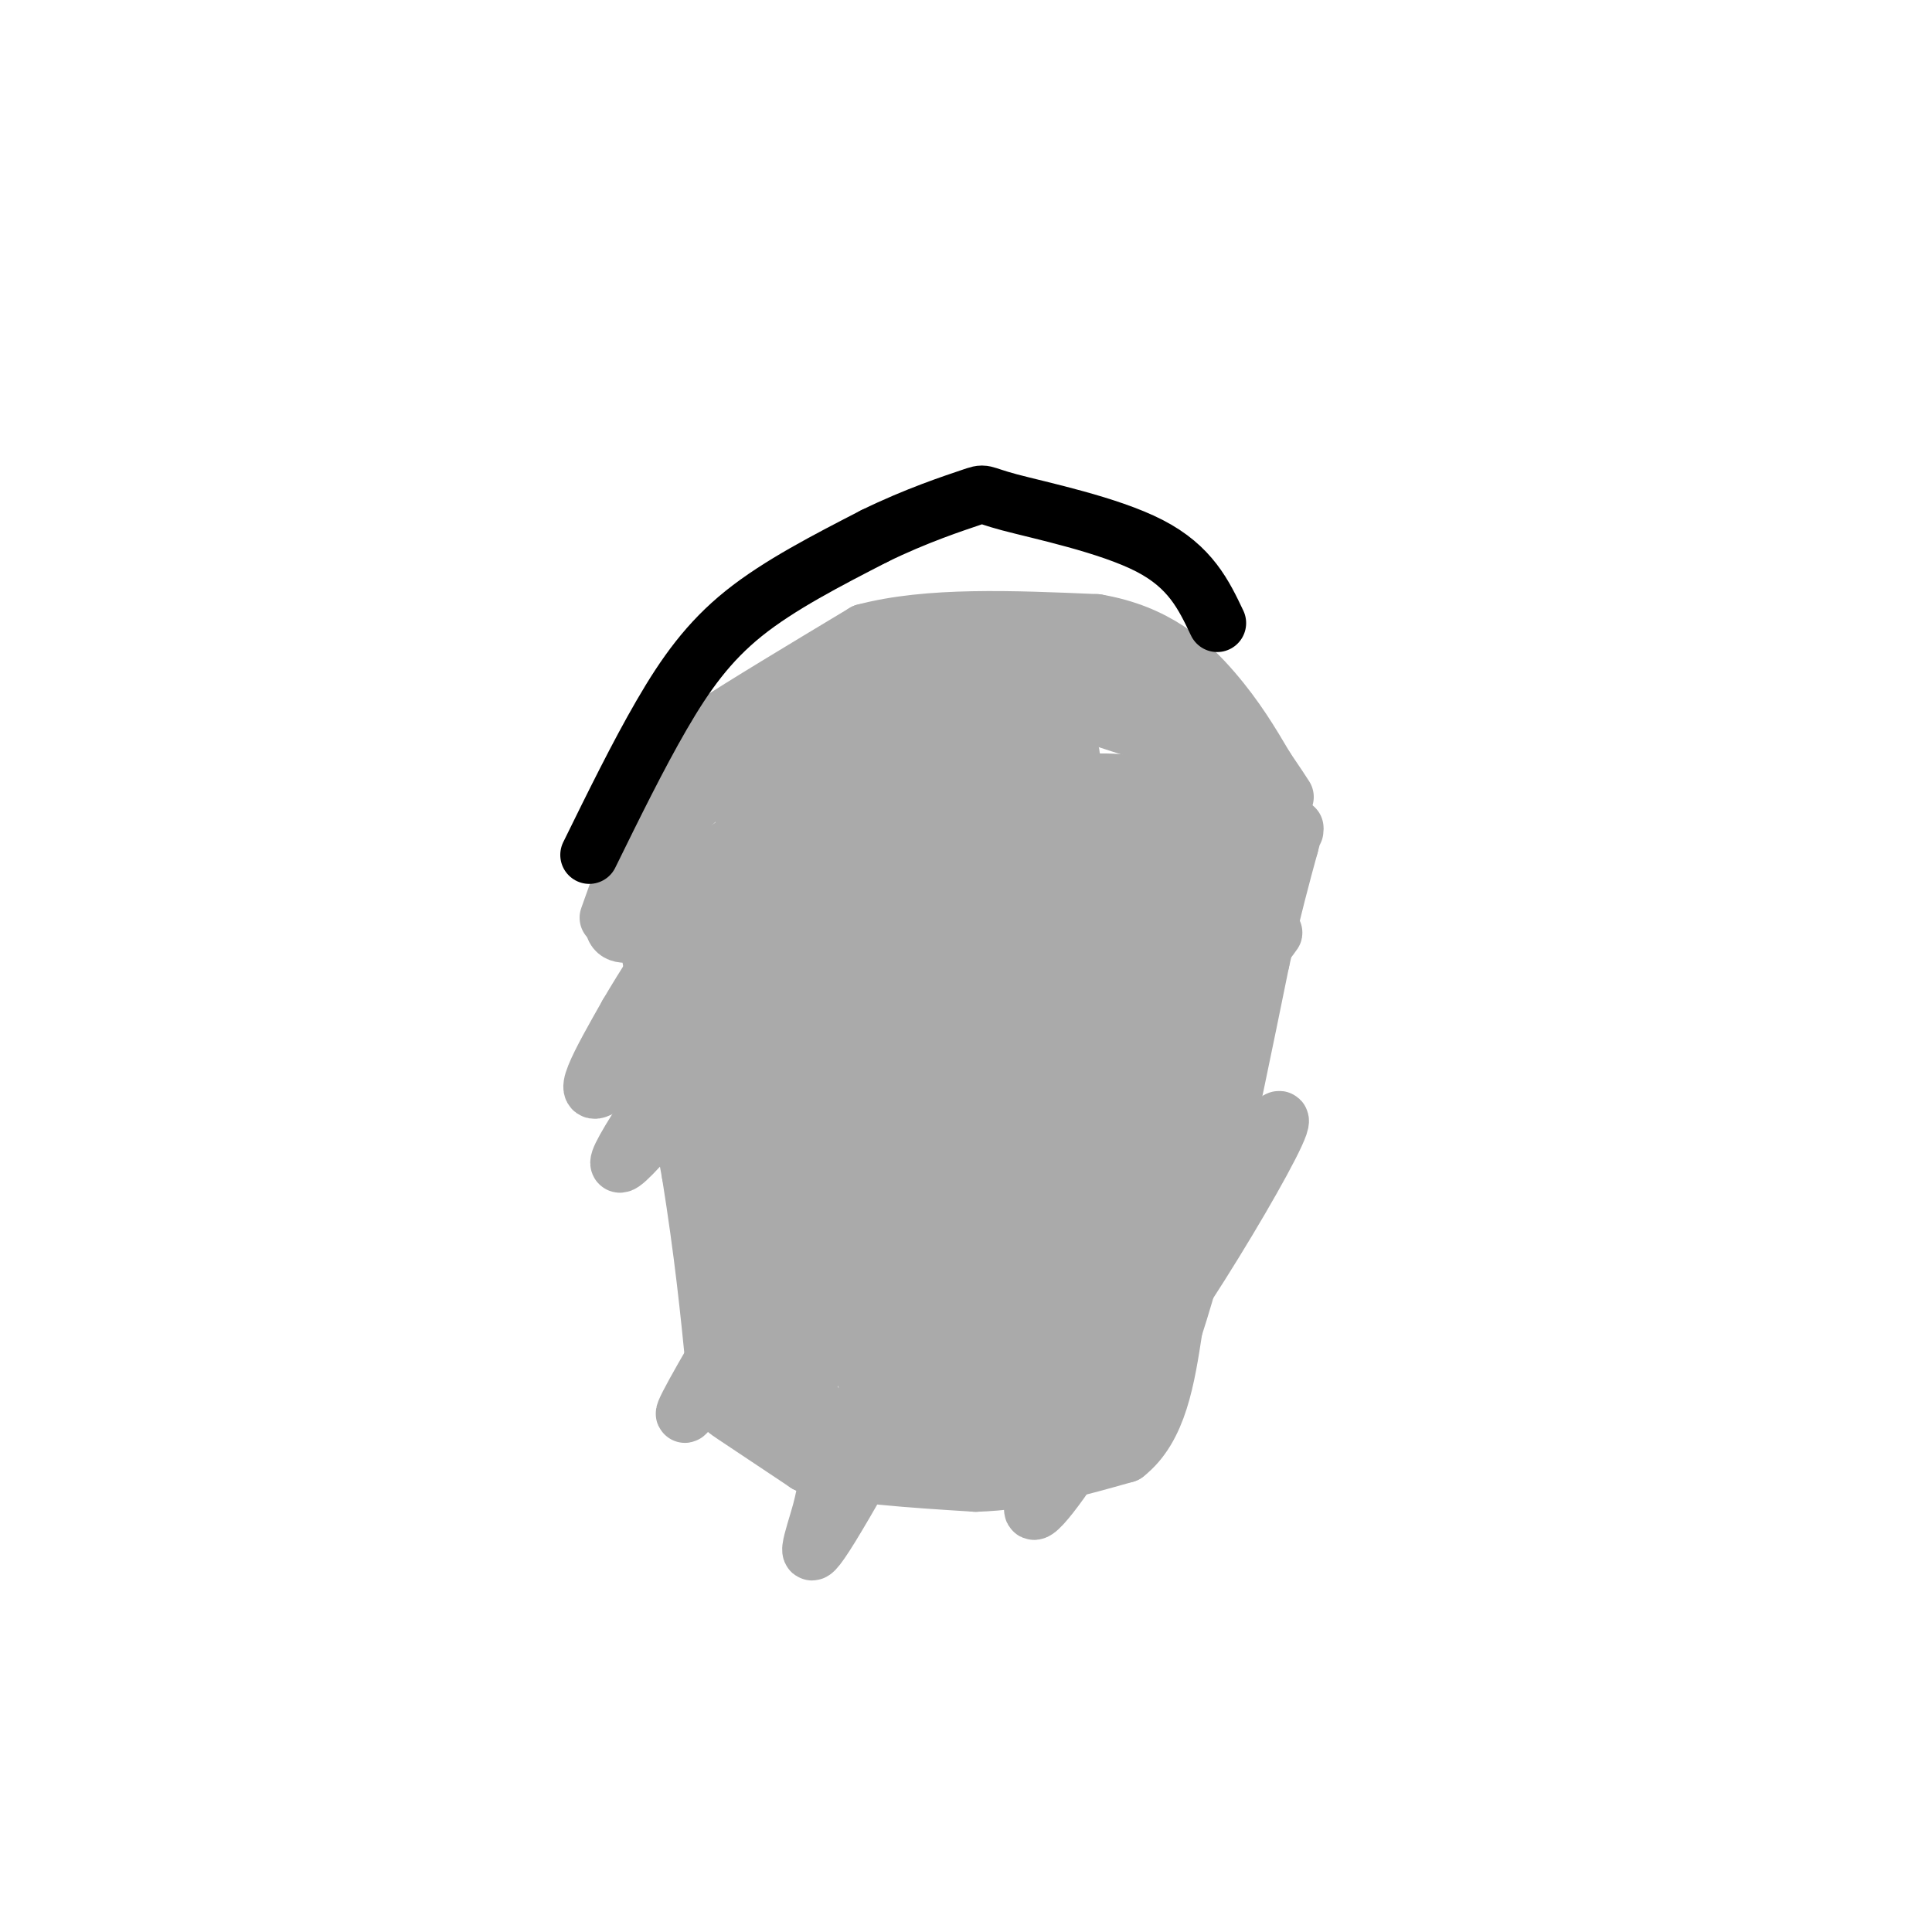 <svg viewBox='0 0 400 400' version='1.1' xmlns='http://www.w3.org/2000/svg' xmlns:xlink='http://www.w3.org/1999/xlink'><g fill='none' stroke='#AAAAAA' stroke-width='12' stroke-linecap='round' stroke-linejoin='round'><path d='M132,183c0.000,0.000 11.000,60.000 11,60'/><path d='M143,243c2.667,16.667 3.833,28.333 5,40'/><path d='M148,283c1.000,8.000 1.000,8.000 4,10c3.000,2.000 9.000,6.000 15,10'/><path d='M167,303c8.333,2.333 21.667,3.167 35,4'/><path d='M202,307c11.000,-0.333 21.000,-3.167 31,-6'/><path d='M233,301c6.833,-5.333 8.417,-15.667 10,-26'/><path d='M243,275c3.000,-9.167 5.500,-19.083 8,-29'/><path d='M251,246c3.000,-12.667 6.500,-29.833 10,-47'/><path d='M261,199c2.667,-11.833 4.333,-17.917 6,-24'/><path d='M267,175c1.167,-4.500 1.083,-3.750 1,-3'/><path d='M126,190c0.000,0.000 5.000,-14.000 5,-14'/><path d='M124,174c1.417,3.417 2.833,6.833 6,4c3.167,-2.833 8.083,-11.917 13,-21'/><path d='M143,157c1.756,-3.978 -0.356,-3.422 5,-7c5.356,-3.578 18.178,-11.289 31,-19'/><path d='M179,131c13.167,-3.500 30.583,-2.750 48,-2'/><path d='M227,129c12.311,2.089 19.089,8.311 24,14c4.911,5.689 7.956,10.844 11,16'/><path d='M262,159c2.500,3.667 3.250,4.833 4,6'/><path d='M128,178c3.167,2.500 6.333,5.000 11,4c4.667,-1.000 10.833,-5.500 17,-10'/><path d='M156,172c4.467,-2.800 7.133,-4.800 15,-6c7.867,-1.200 20.933,-1.600 34,-2'/><path d='M205,164c9.911,-0.889 17.689,-2.111 24,-2c6.311,0.111 11.156,1.556 16,3'/><path d='M245,165c5.333,1.333 10.667,3.167 16,5'/><path d='M221,303c-0.818,-2.288 -1.636,-4.575 0,-10c1.636,-5.425 5.726,-13.987 7,-14c1.274,-0.013 -0.267,8.522 -4,15c-3.733,6.478 -9.659,10.898 -8,9c1.659,-1.898 10.903,-10.114 14,-14c3.097,-3.886 0.049,-3.443 -3,-3'/><path d='M227,286c1.766,-3.558 7.680,-10.955 8,-9c0.320,1.955 -4.953,13.260 -11,23c-6.047,9.740 -12.866,17.914 -9,9c3.866,-8.914 18.418,-34.915 19,-42c0.582,-7.085 -12.805,4.746 -19,9c-6.195,4.254 -5.199,0.930 1,-9c6.199,-9.930 17.599,-26.465 29,-43'/><path d='M245,224c-4.939,6.378 -31.788,43.823 -30,41c1.788,-2.823 32.212,-45.914 30,-40c-2.212,5.914 -37.061,60.833 -42,70c-4.939,9.167 20.030,-27.416 45,-64'/><path d='M248,231c1.047,1.974 -18.835,38.910 -15,38c3.835,-0.910 31.389,-39.667 32,-37c0.611,2.667 -25.720,46.756 -34,54c-8.280,7.244 1.491,-22.359 4,-33c2.509,-10.641 -2.246,-2.321 -7,6'/><path d='M228,259c-10.416,12.803 -32.957,41.812 -28,29c4.957,-12.812 37.411,-67.444 36,-67c-1.411,0.444 -36.688,55.966 -37,54c-0.312,-1.966 34.339,-61.419 45,-82c10.661,-20.581 -2.670,-2.291 -16,16'/><path d='M228,209c-10.899,13.535 -30.148,39.372 -37,47c-6.852,7.628 -1.307,-2.953 2,-10c3.307,-7.047 4.378,-10.561 15,-25c10.622,-14.439 30.797,-39.803 29,-34c-1.797,5.803 -25.564,42.772 -41,68c-15.436,25.228 -22.540,38.715 -11,25c11.540,-13.715 41.726,-54.633 49,-62c7.274,-7.367 -8.363,18.816 -24,45'/><path d='M210,263c-8.644,14.547 -18.255,28.414 -18,25c0.255,-3.414 10.377,-24.109 7,-19c-3.377,5.109 -20.254,36.023 -27,47c-6.746,10.977 -3.360,2.016 -2,-3c1.360,-5.016 0.694,-6.087 6,-17c5.306,-10.913 16.582,-31.669 32,-52c15.418,-20.331 34.976,-40.237 35,-34c0.024,6.237 -19.488,38.619 -39,71'/><path d='M204,281c-6.357,9.581 -2.750,-1.965 15,-28c17.750,-26.035 49.644,-66.559 44,-59c-5.644,7.559 -48.824,63.202 -55,68c-6.176,4.798 24.654,-41.250 41,-65c16.346,-23.750 18.209,-25.202 2,-2c-16.209,23.202 -50.488,71.058 -63,87c-12.512,15.942 -3.256,-0.029 6,-16'/><path d='M194,266c1.000,-4.397 0.499,-7.390 17,-30c16.501,-22.610 50.003,-64.839 37,-46c-13.003,18.839 -72.512,98.744 -70,92c2.512,-6.744 67.044,-100.138 68,-104c0.956,-3.862 -61.666,81.806 -81,105c-19.334,23.194 4.619,-16.088 20,-40c15.381,-23.912 22.191,-32.456 29,-41'/><path d='M214,202c6.571,-8.279 8.497,-8.476 10,-8c1.503,0.476 2.582,1.626 -13,27c-15.582,25.374 -47.824,74.973 -42,59c5.824,-15.973 49.716,-97.519 46,-97c-3.716,0.519 -55.039,83.101 -69,104c-13.961,20.899 9.440,-19.886 29,-49c19.560,-29.114 35.280,-46.557 51,-64'/><path d='M226,174c-7.153,12.856 -50.536,76.997 -54,79c-3.464,2.003 32.992,-58.132 45,-76c12.008,-17.868 -0.431,6.530 -14,26c-13.569,19.470 -28.269,34.011 -24,24c4.269,-10.011 27.505,-44.575 34,-55c6.495,-10.425 -3.753,3.287 -14,17'/><path d='M199,189c-10.202,14.702 -28.705,42.958 -38,53c-9.295,10.042 -9.380,1.870 3,-18c12.380,-19.870 37.226,-51.439 35,-47c-2.226,4.439 -31.522,44.888 -35,47c-3.478,2.112 18.864,-34.111 22,-43c3.136,-8.889 -12.932,9.555 -29,28'/><path d='M157,209c0.131,-2.833 14.958,-23.917 12,-27c-2.958,-3.083 -23.702,11.833 -28,15c-4.298,3.167 7.851,-5.417 20,-14'/><path d='M161,183c5.928,-5.365 10.749,-11.777 7,-7c-3.749,4.777 -16.067,20.744 -19,21c-2.933,0.256 3.518,-15.200 4,-15c0.482,0.200 -5.005,16.057 -5,19c0.005,2.943 5.503,-7.029 11,-17'/><path d='M159,184c-1.083,0.770 -9.290,11.196 -7,10c2.290,-1.196 15.078,-14.014 18,-14c2.922,0.014 -4.022,12.861 -5,15c-0.978,2.139 4.011,-6.431 9,-15'/><path d='M174,180c2.583,-1.214 4.542,3.250 14,3c9.458,-0.250 26.417,-5.214 37,-7c10.583,-1.786 14.792,-0.393 19,1'/><path d='M244,177c-4.981,-1.121 -26.933,-4.424 -42,-6c-15.067,-1.576 -23.249,-1.424 -32,0c-8.751,1.424 -18.072,4.121 -19,6c-0.928,1.879 6.536,2.939 14,4'/><path d='M165,181c19.644,0.756 61.756,0.644 76,1c14.244,0.356 0.622,1.178 -13,2'/><path d='M228,184c-14.333,3.556 -43.667,11.444 -60,18c-16.333,6.556 -19.667,11.778 -23,17'/><path d='M145,219c-5.750,-4.381 -8.625,-23.833 -6,-22c2.625,1.833 10.750,24.952 14,38c3.250,13.048 1.625,16.024 0,19'/><path d='M153,254c-0.869,11.595 -3.042,31.083 0,30c3.042,-1.083 11.298,-22.738 15,-39c3.702,-16.262 2.851,-27.131 2,-38'/><path d='M170,207c-0.083,-10.762 -1.292,-18.667 -1,-8c0.292,10.667 2.083,39.905 2,54c-0.083,14.095 -2.042,13.048 -4,12'/><path d='M167,265c-1.200,7.867 -2.200,21.533 3,28c5.200,6.467 16.600,5.733 28,5'/><path d='M198,298c7.905,-0.202 13.667,-3.208 17,-4c3.333,-0.792 4.238,0.631 9,-8c4.762,-8.631 13.381,-27.315 22,-46'/><path d='M246,240c6.979,-21.451 13.427,-52.080 14,-65c0.573,-12.920 -4.730,-8.132 -5,-8c-0.270,0.132 4.494,-4.391 -3,-3c-7.494,1.391 -27.247,8.695 -47,16'/><path d='M205,180c-15.000,2.476 -29.000,0.667 -41,5c-12.000,4.333 -22.000,14.810 -24,17c-2.000,2.190 4.000,-3.905 10,-10'/><path d='M150,192c2.297,-3.203 3.038,-6.209 5,-7c1.962,-0.791 5.144,0.633 12,-3c6.856,-3.633 17.388,-12.324 25,-17c7.612,-4.676 12.306,-5.338 17,-6'/><path d='M209,159c3.978,-2.400 5.422,-5.400 -3,-4c-8.422,1.400 -26.711,7.200 -45,13'/><path d='M161,168c-8.301,2.831 -6.555,3.408 -7,1c-0.445,-2.408 -3.081,-7.802 0,-12c3.081,-4.198 11.880,-7.199 19,-9c7.120,-1.801 12.560,-2.400 18,-3'/><path d='M191,145c5.679,-1.310 10.875,-3.083 21,-1c10.125,2.083 25.179,8.024 31,9c5.821,0.976 2.411,-3.012 -1,-7'/><path d='M242,146c-0.298,-2.083 -0.542,-3.792 -9,-6c-8.458,-2.208 -25.131,-4.917 -39,-3c-13.869,1.917 -24.935,8.458 -36,15'/><path d='M158,152c-12.087,8.306 -24.305,21.571 -21,19c3.305,-2.571 22.133,-20.978 33,-30c10.867,-9.022 13.772,-8.660 18,-9c4.228,-0.340 9.779,-1.383 13,-1c3.221,0.383 4.110,2.191 5,4'/><path d='M206,135c1.922,3.057 4.226,8.701 6,12c1.774,3.299 3.018,4.253 -1,8c-4.018,3.747 -13.298,10.287 -20,14c-6.702,3.713 -10.827,4.600 -16,5c-5.173,0.400 -11.394,0.311 -15,-1c-3.606,-1.311 -4.595,-3.846 5,-10c9.595,-6.154 29.776,-15.926 39,-20c9.224,-4.074 7.493,-2.450 2,4c-5.493,6.450 -14.746,17.725 -24,29'/><path d='M182,176c-7.367,9.058 -13.786,17.204 -13,14c0.786,-3.204 8.777,-17.758 17,-28c8.223,-10.242 16.679,-16.170 17,-14c0.321,2.170 -7.491,12.440 -14,18c-6.509,5.560 -11.715,6.410 -15,9c-3.285,2.590 -4.650,6.920 -10,12c-5.350,5.080 -14.685,10.911 -15,6c-0.315,-4.911 8.390,-20.564 15,-31c6.610,-10.436 11.126,-15.656 17,-21c5.874,-5.344 13.107,-10.813 9,-4c-4.107,6.813 -19.553,25.906 -35,45'/><path d='M155,182c-8.517,10.920 -12.309,15.720 -2,4c10.309,-11.720 34.721,-39.960 31,-37c-3.721,2.960 -35.574,37.119 -35,42c0.574,4.881 33.577,-19.516 48,-30c14.423,-10.484 10.268,-7.053 0,10c-10.268,17.053 -26.648,47.730 -29,56c-2.352,8.270 9.324,-5.865 21,-20'/><path d='M189,207c13.746,-13.402 37.611,-36.908 46,-43c8.389,-6.092 1.302,5.231 -10,20c-11.302,14.769 -26.820,32.985 -28,34c-1.180,1.015 11.979,-15.169 26,-30c14.021,-14.831 28.905,-28.307 34,-30c5.095,-1.693 0.402,8.398 -3,16c-3.402,7.602 -5.514,12.717 -12,22c-6.486,9.283 -17.347,22.736 -23,29c-5.653,6.264 -6.099,5.340 -6,2c0.099,-3.340 0.743,-9.097 8,-19c7.257,-9.903 21.129,-23.951 35,-38'/><path d='M256,170c-10.877,6.788 -55.571,42.758 -75,58c-19.429,15.242 -13.594,9.757 -2,-12c11.594,-21.757 28.948,-59.786 21,-57c-7.948,2.786 -41.199,46.387 -58,67c-16.801,20.613 -17.153,18.236 -7,3c10.153,-15.236 30.810,-43.333 48,-63c17.190,-19.667 30.911,-30.905 31,-27c0.089,3.905 -13.456,22.952 -27,42'/><path d='M187,181c-10.059,14.013 -21.707,28.046 -29,37c-7.293,8.954 -10.231,12.830 -12,9c-1.769,-3.830 -2.369,-15.366 1,-12c3.369,3.366 10.707,21.634 25,11c14.293,-10.634 35.540,-50.171 45,-67c9.460,-16.829 7.131,-10.951 -6,-2c-13.131,8.951 -37.066,20.976 -61,33'/><path d='M150,190c-9.920,3.536 -4.219,-4.123 11,-21c15.219,-16.877 39.958,-42.971 38,-38c-1.958,4.971 -30.612,41.007 -44,57c-13.388,15.993 -11.511,11.944 -8,5c3.511,-6.944 8.654,-16.782 15,-26c6.346,-9.218 13.894,-17.815 21,-24c7.106,-6.185 13.771,-9.957 12,-4c-1.771,5.957 -11.977,21.642 -27,40c-15.023,18.358 -34.864,39.388 -42,45c-7.136,5.612 -1.568,-4.194 4,-14'/><path d='M130,210c6.590,-11.322 21.063,-32.628 33,-48c11.937,-15.372 21.336,-24.812 21,-22c-0.336,2.812 -10.409,17.874 -17,27c-6.591,9.126 -9.702,12.314 -17,17c-7.298,4.686 -18.783,10.870 -22,9c-3.217,-1.870 1.834,-11.794 11,-22c9.166,-10.206 22.447,-20.694 38,-30c15.553,-9.306 33.380,-17.428 33,-2c-0.380,15.428 -18.966,54.408 -21,64c-2.034,9.592 12.483,-10.204 27,-30'/><path d='M216,173c5.805,-9.106 6.817,-16.872 5,-18c-1.817,-1.128 -6.462,4.383 -10,8c-3.538,3.617 -5.969,5.341 -3,-2c2.969,-7.341 11.338,-23.746 11,-19c-0.338,4.746 -9.382,30.642 -13,45c-3.618,14.358 -1.809,17.179 0,20'/></g>
<g fill='none' stroke='#000000' stroke-width='12' stroke-linecap='round' stroke-linejoin='round'><path d='M122,177c5.044,-10.267 10.089,-20.533 15,-29c4.911,-8.467 9.689,-15.133 17,-21c7.311,-5.867 17.156,-10.933 27,-16'/><path d='M181,111c8.640,-4.255 16.738,-6.893 20,-8c3.262,-1.107 1.686,-0.683 8,1c6.314,1.683 20.518,4.624 29,9c8.482,4.376 11.241,10.188 14,16'/></g>
</svg>
